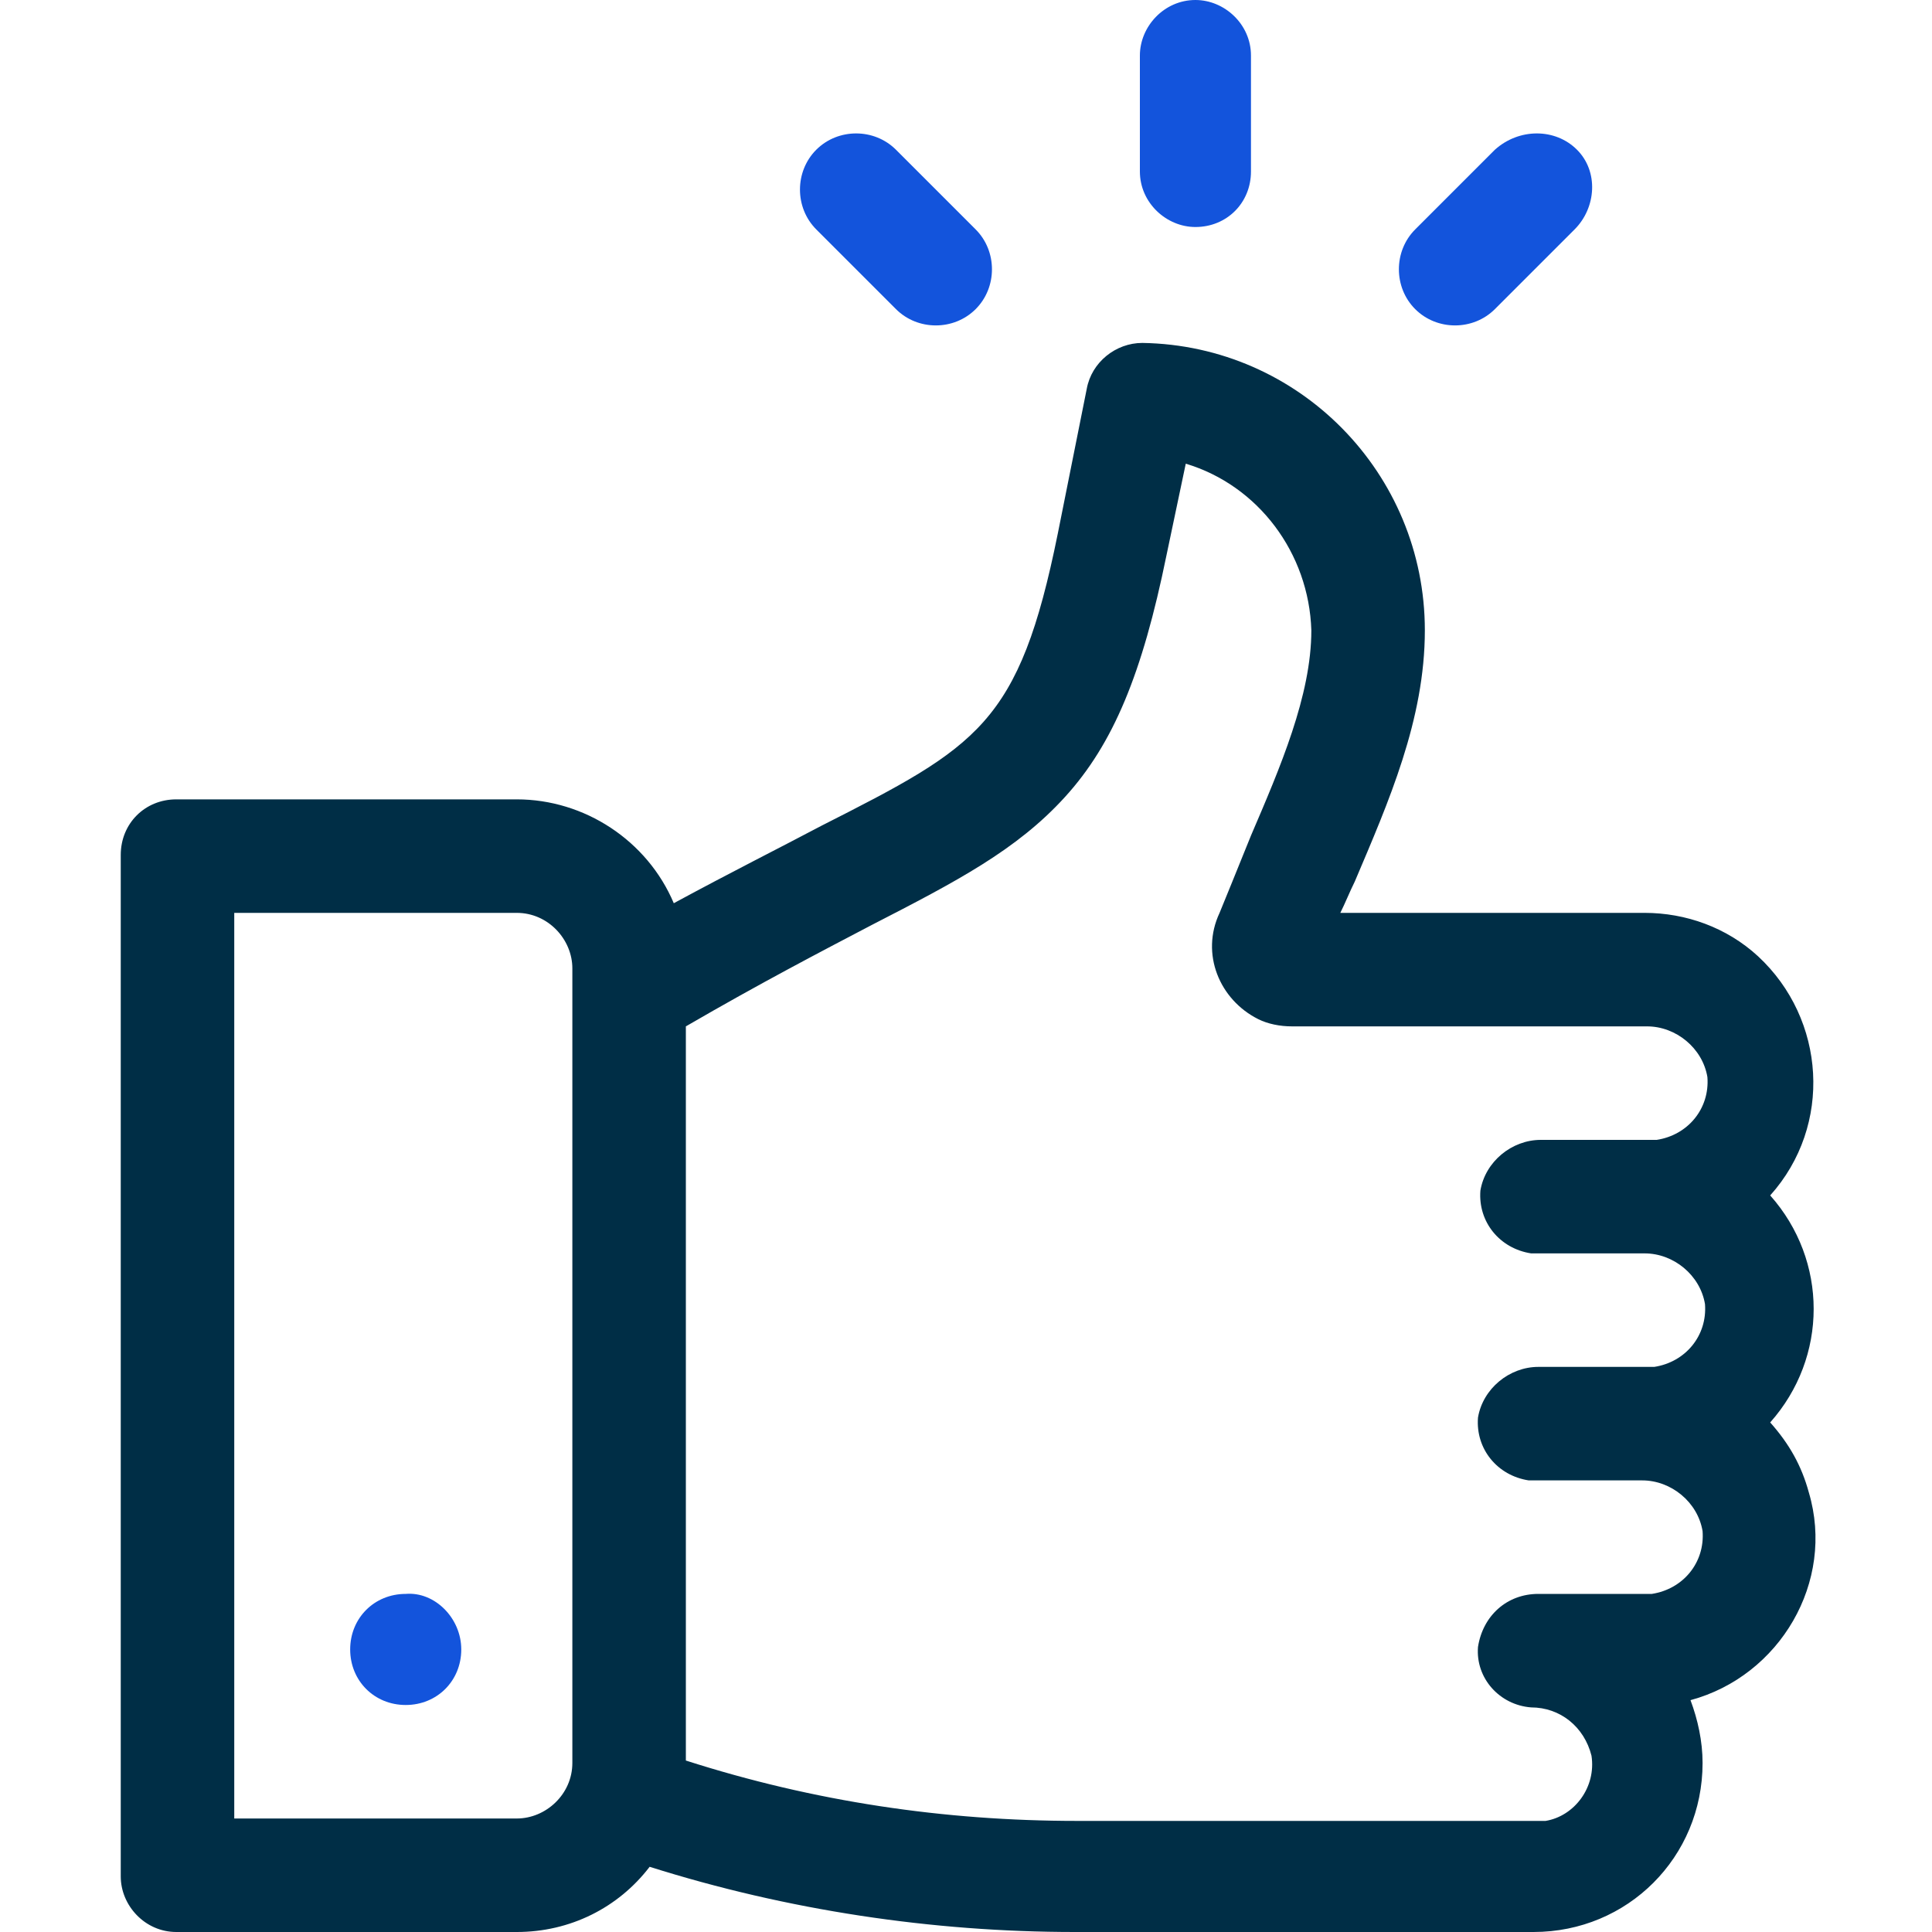<?xml version="1.0" encoding="utf-8"?>
<!-- Generator: Adobe Illustrator 27.0.1, SVG Export Plug-In . SVG Version: 6.00 Build 0)  -->
<svg version="1.1" id="Layer_1" xmlns="http://www.w3.org/2000/svg" xmlns:xlink="http://www.w3.org/1999/xlink" x="0px" y="0px"
	 viewBox="0 0 80 80" style="enable-background:new 0 0 80 80;" xml:space="preserve">
<style type="text/css">
	.st0{fill:#D28787;fill-opacity:0;}
	.st1{fill:#002E46;}
	.st2{fill:#1354DC;}
</style>
<g id="Group_51984" transform="translate(0 -1066)">
	<rect id="Rectangle_3689" y="1066" class="st0" width="80" height="80"/>
	<g id="Group_51983" transform="translate(5 1066)">
		<path id="Path_43841" class="st1" d="M0,77.7C0,78.9,1,80,2.3,80c0,0,0,0,0,0h14.1c2.2,0,4.2-1,5.5-2.7c5.7,1.8,11.7,2.7,17.6,2.7
			h19c3.9,0,7-3.1,7-7c0-0.9-0.2-1.8-0.5-2.6c3.7-1,6-4.9,4.9-8.6c-0.3-1.1-0.8-2-1.6-2.9c2.4-2.7,2.4-6.7,0-9.4
			c2.6-2.9,2.3-7.3-0.5-9.9c-1.3-1.2-3-1.8-4.7-1.8H50.5c0.2-0.4,0.4-0.9,0.6-1.3c1.4-3.3,2.9-6.7,2.9-10.4
			c0-6.5-5.2-11.8-11.7-11.9c-1.1,0-2.1,0.8-2.3,1.9l-1.2,6c-1.6,7.9-3.3,8.8-9.8,12.1c-1.7,0.9-3.7,1.9-6.1,3.2
			c-1.1-2.6-3.7-4.3-6.5-4.3H2.3c-1.3,0-2.3,1-2.3,2.3c0,0,0,0,0,0L0,77.7z M31.1,38.3c3.5-1.8,6-3.1,8-5.3c2-2.2,3.2-5.1,4.2-10
			l0.8-3.8c3,0.9,5.1,3.7,5.2,6.9c0,2.7-1.3,5.7-2.5,8.5c-0.4,1-1.3,3.2-1.3,3.2l0,0c-0.8,1.7,0,3.6,1.6,4.4
			c0.4,0.2,0.9,0.3,1.4,0.3h14.7c1.2,0,2.3,0.9,2.5,2.1c0.1,1.3-0.8,2.4-2.1,2.6c-0.1,0-0.2,0-0.2,0h-4.6c-1.2,0-2.3,0.9-2.5,2.1
			c-0.1,1.3,0.8,2.4,2.1,2.6c0.1,0,0.2,0,0.2,0h4.5c1.2,0,2.3,0.9,2.5,2.1c0.1,1.3-0.8,2.4-2.1,2.6c-0.1,0-0.2,0-0.2,0h-4.6
			c-1.2,0-2.3,0.9-2.5,2.1c-0.1,1.3,0.8,2.4,2.1,2.6c0.1,0,0.2,0,0.2,0h4.5c1.2,0,2.3,0.9,2.5,2.1c0.1,1.3-0.8,2.4-2.1,2.6
			c-0.1,0-0.2,0-0.2,0h-4.5c-1.3,0-2.3,0.9-2.5,2.2c-0.1,1.3,0.9,2.4,2.2,2.5c0,0,0,0,0,0c1.2,0,2.2,0.8,2.5,2
			c0.2,1.3-0.7,2.5-1.9,2.7c-0.1,0-0.2,0-0.4,0h-19c-5.5,0-10.9-0.8-16.2-2.5V42.5C26.5,40.7,29,39.4,31.1,38.3z M4.7,37.8h11.7
			c1.3,0,2.3,1.1,2.3,2.3V73c0,1.3-1.1,2.3-2.3,2.3H4.7L4.7,37.8z"/>
		<path id="Path_43842" class="st2" d="M14.1,68.3c0,1.3-1,2.3-2.3,2.3s-2.3-1-2.3-2.3c0-1.3,1-2.3,2.3-2.3
			C13,65.9,14.1,67,14.1,68.3C14.1,68.3,14.1,68.3,14.1,68.3z"/>
		<path id="Path_43843" class="st2" d="M42.2,2.3v4.8c0,1.3,1.1,2.3,2.3,2.3c1.3,0,2.3-1,2.3-2.3V2.3c0-1.3-1.1-2.3-2.3-2.3
			C43.2,0,42.2,1.1,42.2,2.3z"/>
		<path id="Path_43844" class="st2" d="M56.9,6.2l-3.3,3.3c-0.9,0.9-0.9,2.4,0,3.3s2.4,0.9,3.3,0l3.3-3.3c0.9-0.9,1-2.4,0.1-3.3
			C59.4,5.3,57.9,5.3,56.9,6.2C57,6.2,57,6.2,56.9,6.2z"/>
		<path id="Path_43845" class="st2" d="M28.8,6.2c-0.9,0.9-0.9,2.4,0,3.3l3.3,3.3c0.9,0.9,2.4,0.9,3.3,0s0.9-2.4,0-3.3l-3.3-3.3
			C31.2,5.3,29.7,5.3,28.8,6.2z"/>
	</g>
</g>
</svg>
